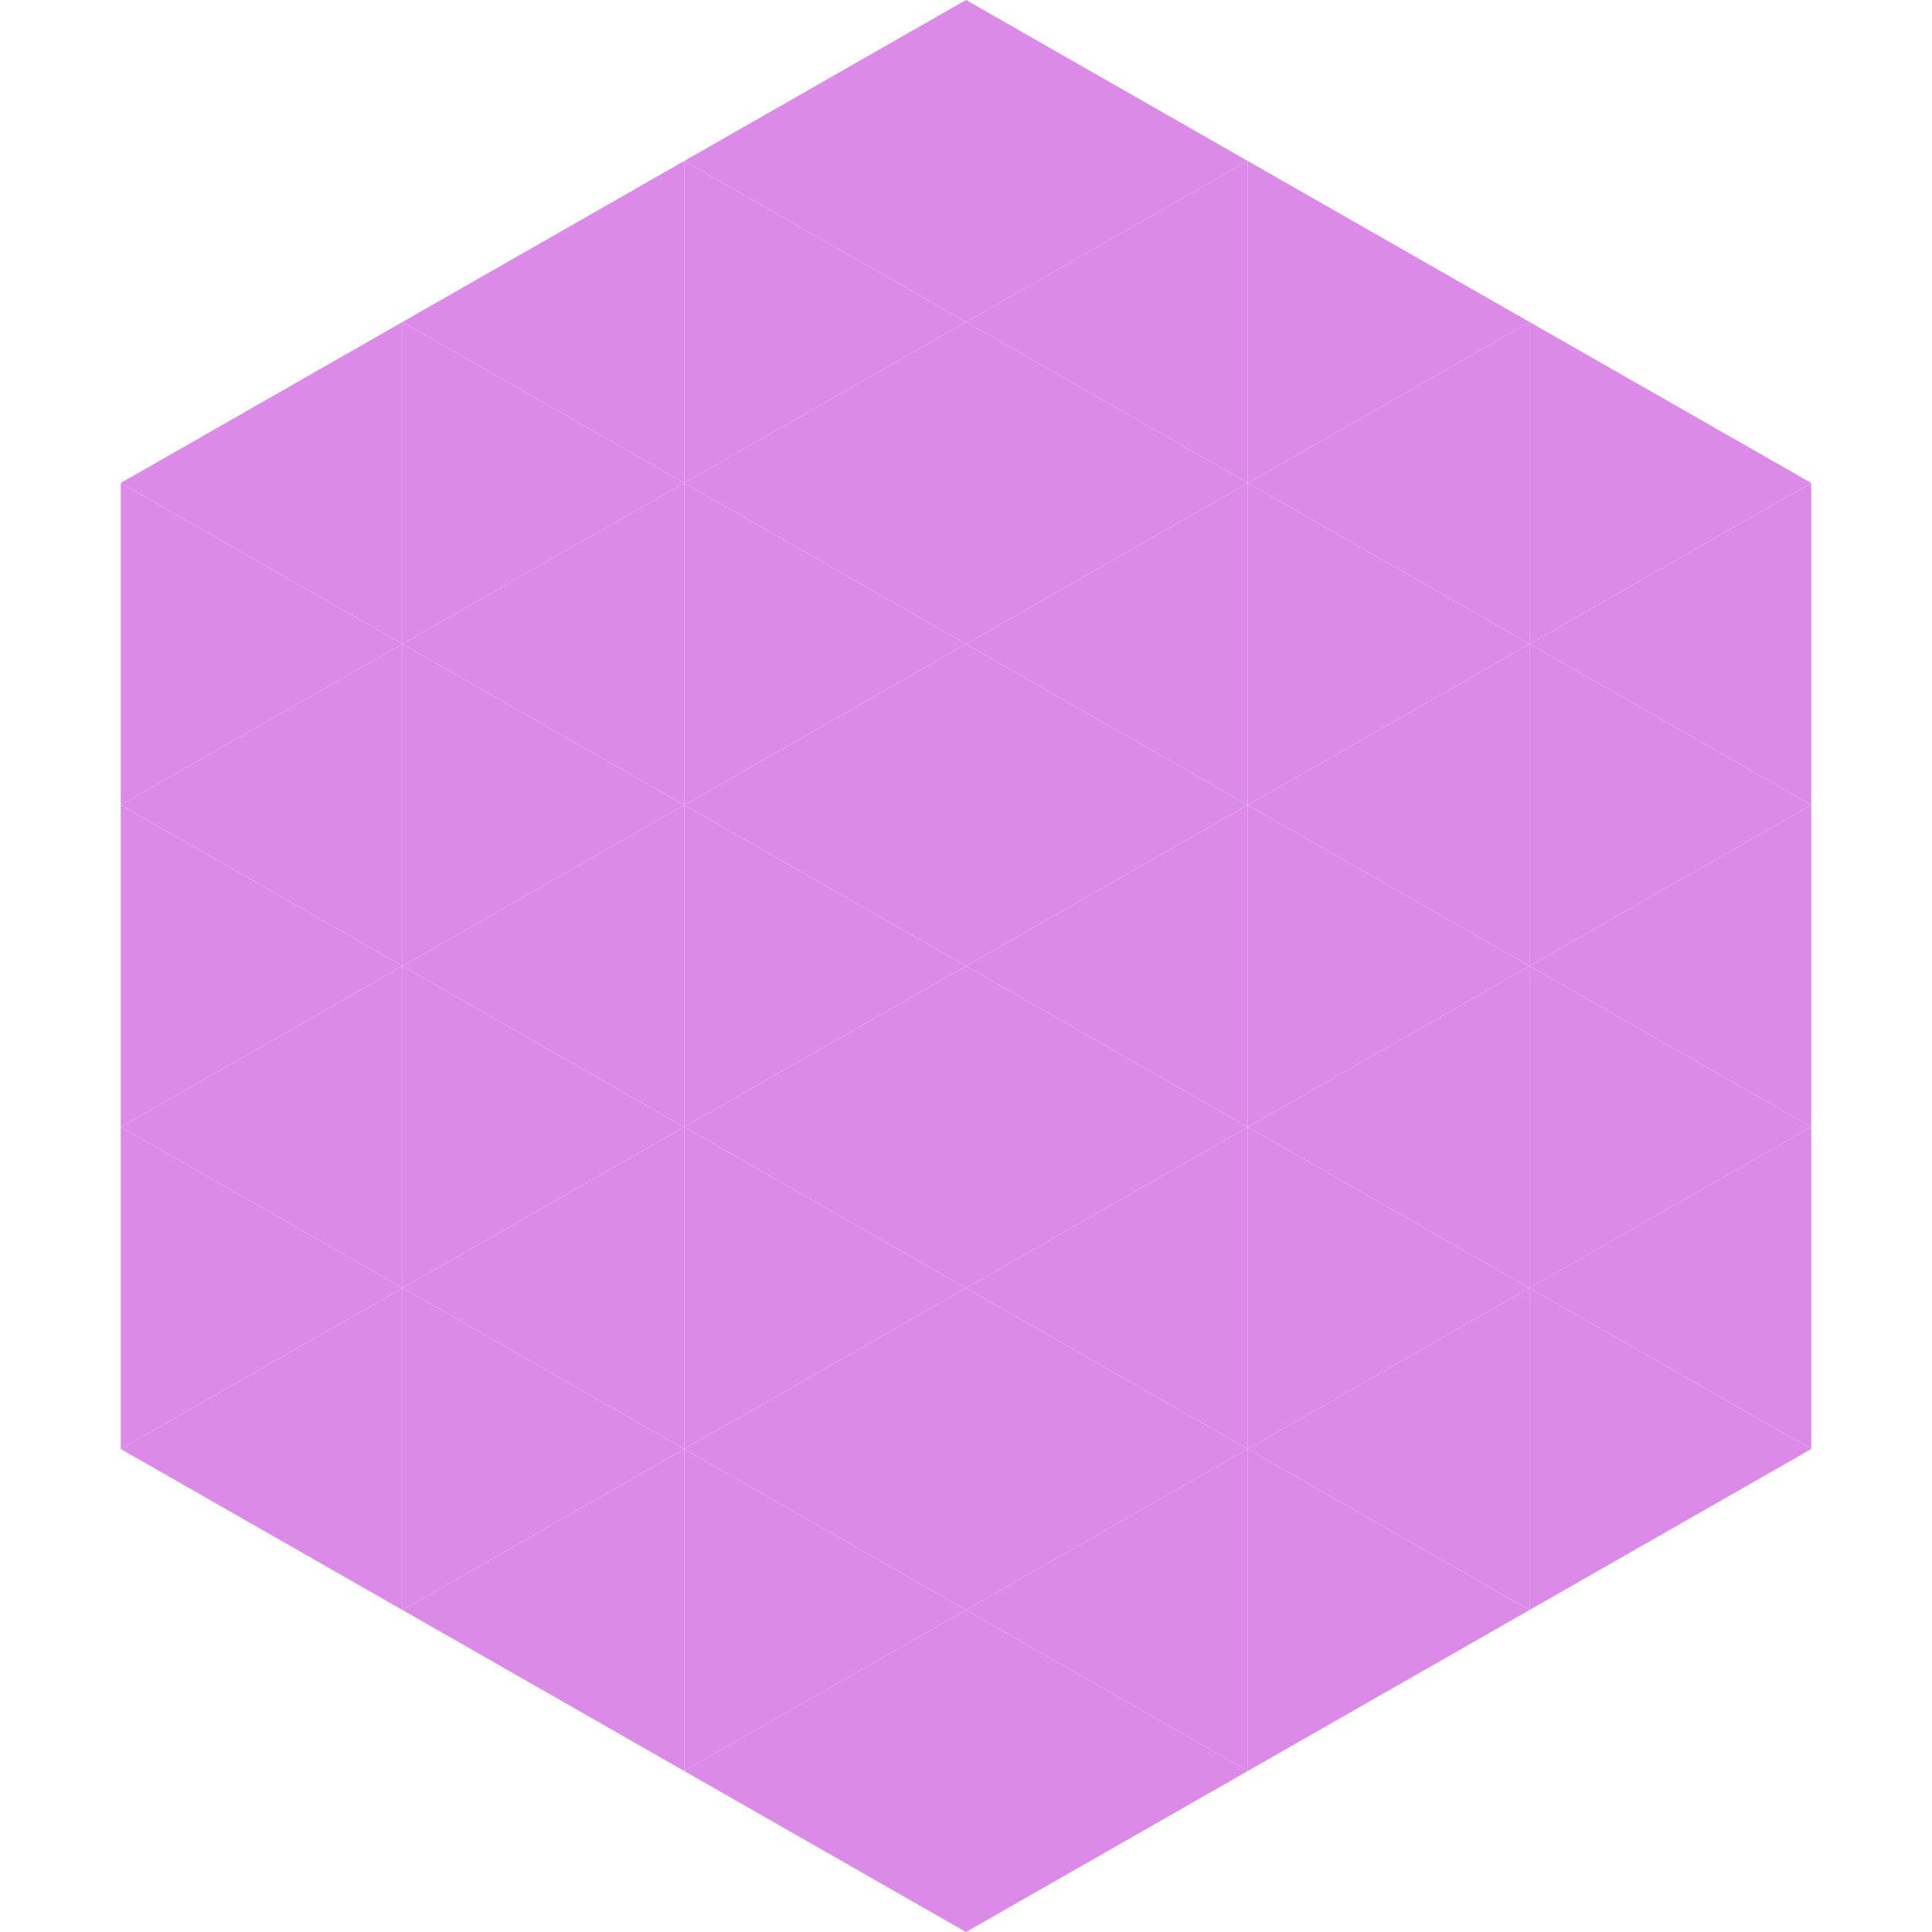 <?xml version="1.0"?>
<!-- Generated by SVGo -->
<svg width="240" height="240"
     xmlns="http://www.w3.org/2000/svg"
     xmlns:xlink="http://www.w3.org/1999/xlink">
<polygon points="50,40 15,60 50,80" style="fill:rgb(219,139,231)" />
<polygon points="190,40 225,60 190,80" style="fill:rgb(219,139,231)" />
<polygon points="15,60 50,80 15,100" style="fill:rgb(219,139,231)" />
<polygon points="225,60 190,80 225,100" style="fill:rgb(219,139,231)" />
<polygon points="50,80 15,100 50,120" style="fill:rgb(219,139,231)" />
<polygon points="190,80 225,100 190,120" style="fill:rgb(219,139,231)" />
<polygon points="15,100 50,120 15,140" style="fill:rgb(219,139,231)" />
<polygon points="225,100 190,120 225,140" style="fill:rgb(219,139,231)" />
<polygon points="50,120 15,140 50,160" style="fill:rgb(219,139,231)" />
<polygon points="190,120 225,140 190,160" style="fill:rgb(219,139,231)" />
<polygon points="15,140 50,160 15,180" style="fill:rgb(219,139,231)" />
<polygon points="225,140 190,160 225,180" style="fill:rgb(219,139,231)" />
<polygon points="50,160 15,180 50,200" style="fill:rgb(219,139,231)" />
<polygon points="190,160 225,180 190,200" style="fill:rgb(219,139,231)" />
<polygon points="15,180 50,200 15,220" style="fill:rgb(255,255,255); fill-opacity:0" />
<polygon points="225,180 190,200 225,220" style="fill:rgb(255,255,255); fill-opacity:0" />
<polygon points="50,0 85,20 50,40" style="fill:rgb(255,255,255); fill-opacity:0" />
<polygon points="190,0 155,20 190,40" style="fill:rgb(255,255,255); fill-opacity:0" />
<polygon points="85,20 50,40 85,60" style="fill:rgb(219,139,231)" />
<polygon points="155,20 190,40 155,60" style="fill:rgb(219,139,231)" />
<polygon points="50,40 85,60 50,80" style="fill:rgb(219,139,231)" />
<polygon points="190,40 155,60 190,80" style="fill:rgb(219,139,231)" />
<polygon points="85,60 50,80 85,100" style="fill:rgb(219,139,231)" />
<polygon points="155,60 190,80 155,100" style="fill:rgb(219,139,231)" />
<polygon points="50,80 85,100 50,120" style="fill:rgb(219,139,231)" />
<polygon points="190,80 155,100 190,120" style="fill:rgb(219,139,231)" />
<polygon points="85,100 50,120 85,140" style="fill:rgb(219,139,231)" />
<polygon points="155,100 190,120 155,140" style="fill:rgb(219,139,231)" />
<polygon points="50,120 85,140 50,160" style="fill:rgb(219,139,231)" />
<polygon points="190,120 155,140 190,160" style="fill:rgb(219,139,231)" />
<polygon points="85,140 50,160 85,180" style="fill:rgb(219,139,231)" />
<polygon points="155,140 190,160 155,180" style="fill:rgb(219,139,231)" />
<polygon points="50,160 85,180 50,200" style="fill:rgb(219,139,231)" />
<polygon points="190,160 155,180 190,200" style="fill:rgb(219,139,231)" />
<polygon points="85,180 50,200 85,220" style="fill:rgb(219,139,231)" />
<polygon points="155,180 190,200 155,220" style="fill:rgb(219,139,231)" />
<polygon points="120,0 85,20 120,40" style="fill:rgb(219,139,231)" />
<polygon points="120,0 155,20 120,40" style="fill:rgb(219,139,231)" />
<polygon points="85,20 120,40 85,60" style="fill:rgb(219,139,231)" />
<polygon points="155,20 120,40 155,60" style="fill:rgb(219,139,231)" />
<polygon points="120,40 85,60 120,80" style="fill:rgb(219,139,231)" />
<polygon points="120,40 155,60 120,80" style="fill:rgb(219,139,231)" />
<polygon points="85,60 120,80 85,100" style="fill:rgb(219,139,231)" />
<polygon points="155,60 120,80 155,100" style="fill:rgb(219,139,231)" />
<polygon points="120,80 85,100 120,120" style="fill:rgb(219,139,231)" />
<polygon points="120,80 155,100 120,120" style="fill:rgb(219,139,231)" />
<polygon points="85,100 120,120 85,140" style="fill:rgb(219,139,231)" />
<polygon points="155,100 120,120 155,140" style="fill:rgb(219,139,231)" />
<polygon points="120,120 85,140 120,160" style="fill:rgb(219,139,231)" />
<polygon points="120,120 155,140 120,160" style="fill:rgb(219,139,231)" />
<polygon points="85,140 120,160 85,180" style="fill:rgb(219,139,231)" />
<polygon points="155,140 120,160 155,180" style="fill:rgb(219,139,231)" />
<polygon points="120,160 85,180 120,200" style="fill:rgb(219,139,231)" />
<polygon points="120,160 155,180 120,200" style="fill:rgb(219,139,231)" />
<polygon points="85,180 120,200 85,220" style="fill:rgb(219,139,231)" />
<polygon points="155,180 120,200 155,220" style="fill:rgb(219,139,231)" />
<polygon points="120,200 85,220 120,240" style="fill:rgb(219,139,231)" />
<polygon points="120,200 155,220 120,240" style="fill:rgb(219,139,231)" />
<polygon points="85,220 120,240 85,260" style="fill:rgb(255,255,255); fill-opacity:0" />
<polygon points="155,220 120,240 155,260" style="fill:rgb(255,255,255); fill-opacity:0" />
</svg>
